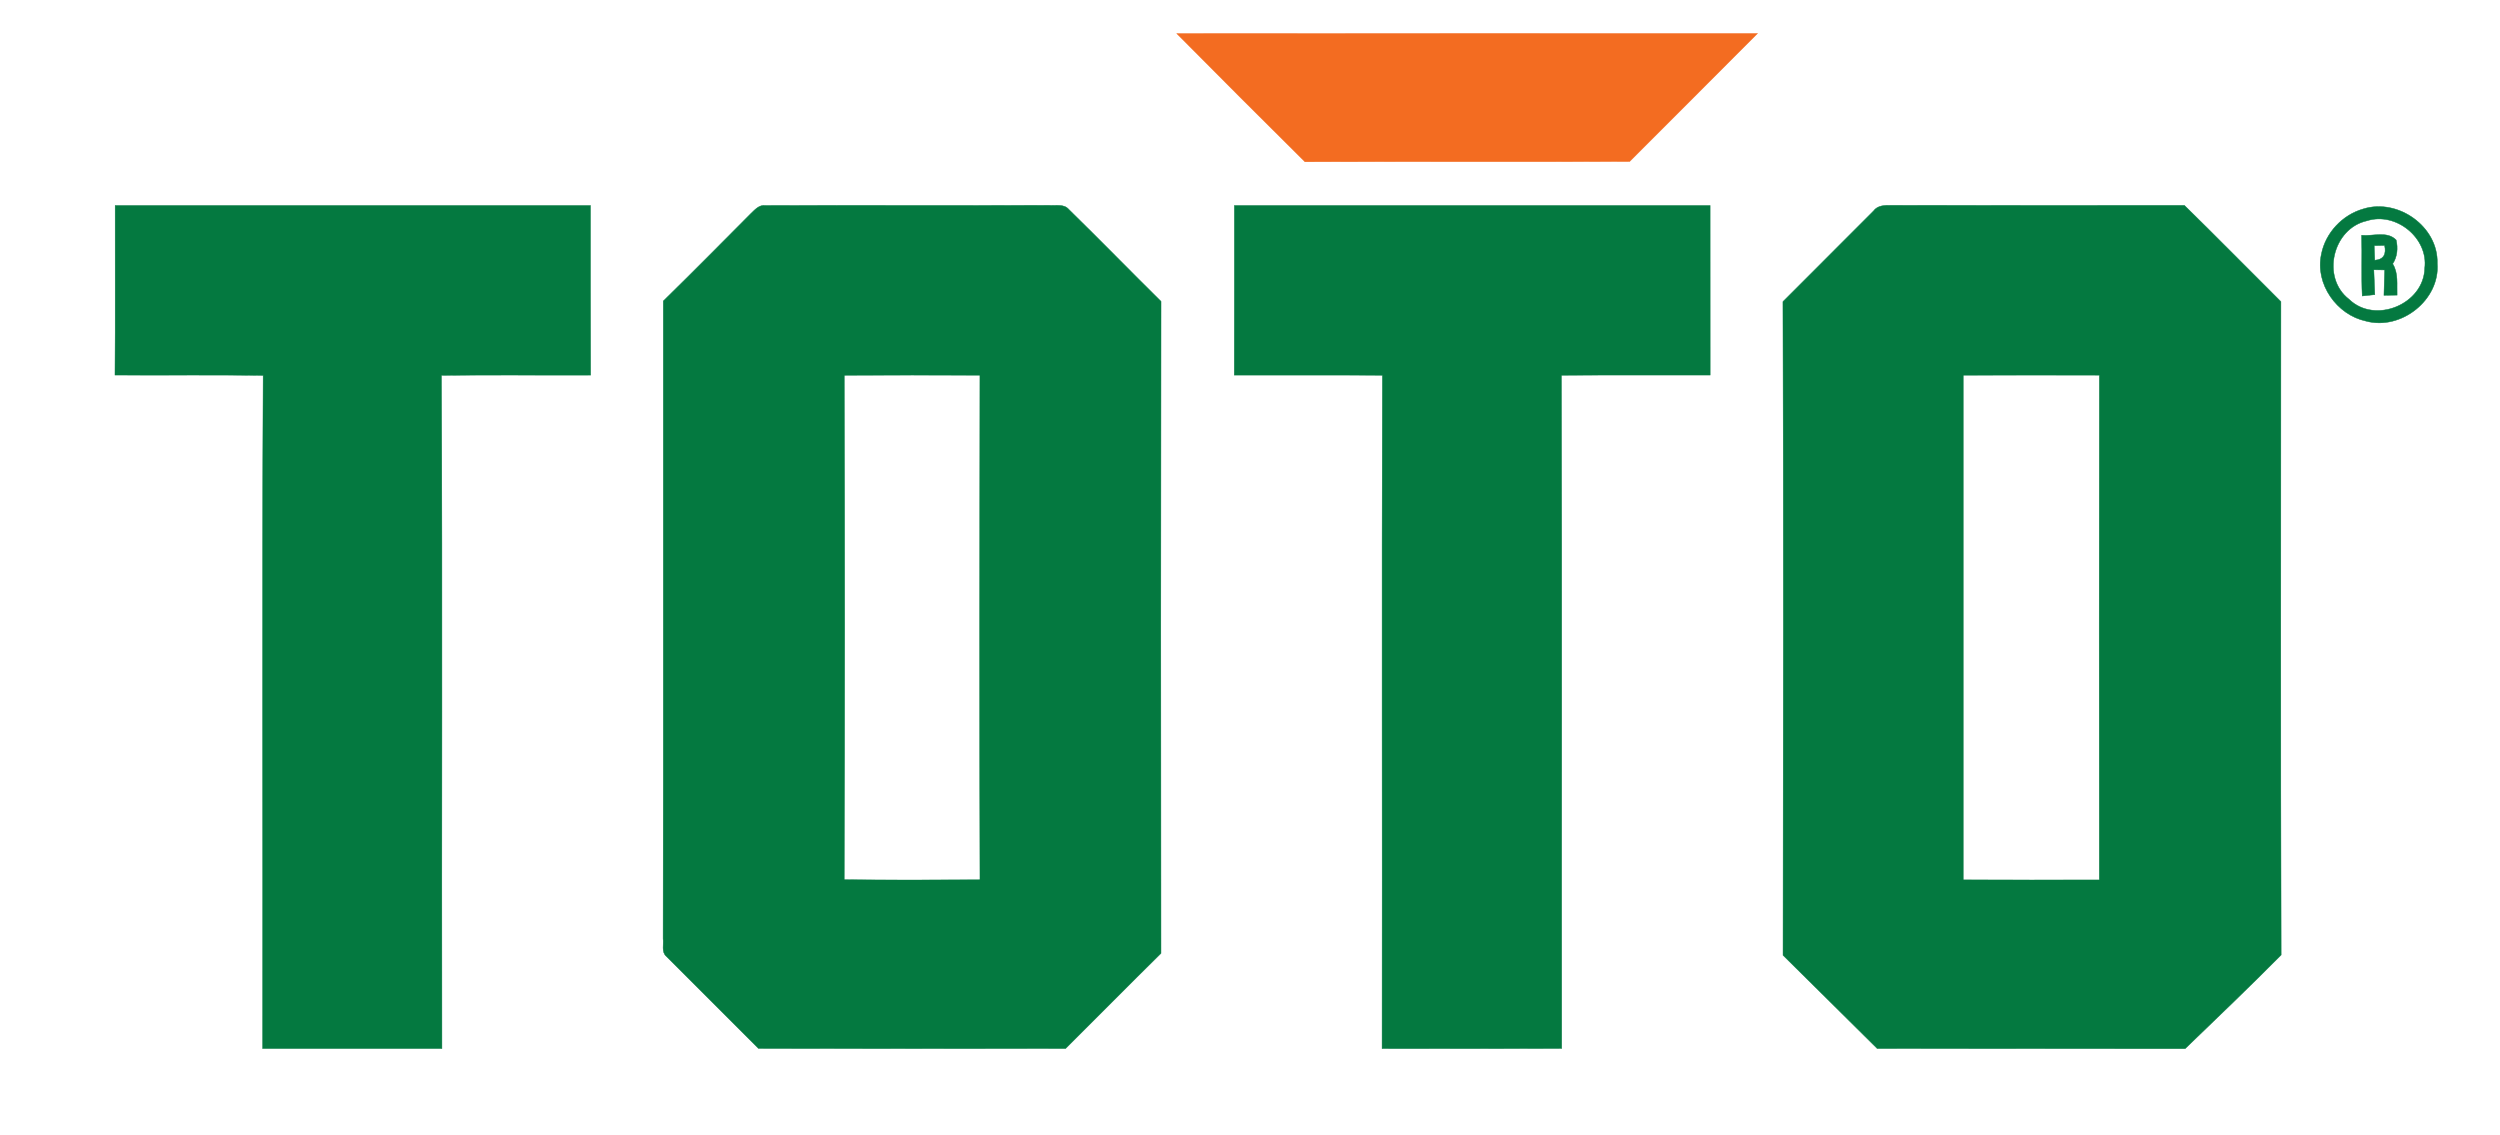 <?xml version="1.0" encoding="UTF-8" ?>
<!DOCTYPE svg PUBLIC "-//W3C//DTD SVG 1.1//EN" "http://www.w3.org/Graphics/SVG/1.1/DTD/svg11.dtd">
<svg width="522pt" height="237pt" viewBox="0 0 522 237" version="1.1" xmlns="http://www.w3.org/2000/svg">
<path fill="#f36c21" stroke="#f36c21" stroke-width="0.094" opacity="1.00" d=" M 245.72 7.01 C 286.13 6.97 326.54 7.01 366.95 7.00 C 358.09 15.93 349.15 24.80 340.27 33.72 C 317.68 33.82 295.08 33.71 272.48 33.78 C 263.52 24.90 254.59 15.98 245.72 7.01 Z" />
<path fill="#047940" stroke="#047940" stroke-width="0.094" opacity="1.00" d=" M 24.05 42.90 C 57.13 42.89 90.21 42.90 123.29 42.90 C 123.31 54.70 123.26 66.51 123.32 78.32 C 112.94 78.36 102.55 78.25 92.17 78.37 C 92.39 125.23 92.19 172.08 92.27 218.94 C 79.79 218.95 67.32 218.95 54.84 218.94 C 54.91 172.09 54.71 125.23 54.95 78.38 C 44.64 78.24 34.32 78.37 24.01 78.31 C 24.11 66.51 24.02 54.70 24.05 42.90 Z" />
<path fill="#047940" stroke="#047940" stroke-width="0.094" opacity="1.00" d=" M 156.71 44.66 C 157.59 43.84 158.49 42.70 159.87 42.91 C 179.57 42.85 199.28 42.95 218.99 42.87 C 220.36 43.01 222.11 42.50 223.15 43.71 C 229.63 50.05 235.97 56.56 242.42 62.93 C 242.35 108.31 242.37 153.68 242.41 199.06 C 235.73 205.64 229.15 212.32 222.50 218.93 C 201.12 218.96 179.74 218.96 158.37 218.92 C 151.97 212.49 145.53 206.10 139.12 199.67 C 138.08 198.76 138.62 197.20 138.46 196.01 C 138.55 151.63 138.47 107.24 138.50 62.85 C 144.63 56.85 150.66 50.74 156.71 44.66 M 176.28 78.35 C 176.40 113.46 176.40 148.58 176.27 183.68 C 185.72 183.78 195.17 183.76 204.62 183.70 C 204.51 148.58 204.53 113.46 204.61 78.34 C 195.17 78.32 185.72 78.29 176.28 78.35 Z" />
<path fill="#047940" stroke="#047940" stroke-width="0.094" opacity="1.00" d=" M 257.74 42.90 C 290.85 42.90 323.96 42.89 357.07 42.90 C 357.08 54.70 357.07 66.51 357.08 78.31 C 346.73 78.35 336.37 78.27 326.02 78.35 C 326.15 125.21 326.04 172.06 326.08 218.92 C 313.58 218.98 301.08 218.94 288.58 218.94 C 288.65 172.07 288.50 125.21 288.65 78.35 C 278.34 78.28 268.03 78.34 257.72 78.32 C 257.77 66.51 257.72 54.70 257.74 42.90 Z" />
<path fill="#047940" stroke="#047940" stroke-width="0.094" opacity="1.00" d=" M 391.17 44.07 C 392.05 42.85 393.58 42.85 394.94 42.87 C 415.33 42.92 435.72 42.89 456.11 42.89 C 462.88 49.53 469.54 56.29 476.25 62.98 C 476.26 108.46 476.16 153.93 476.30 199.40 C 469.73 206.03 462.98 212.48 456.26 218.96 C 434.83 218.92 413.40 218.98 391.96 218.93 C 385.43 212.42 378.84 205.96 372.30 199.46 C 372.37 153.97 372.42 108.47 372.28 62.98 C 378.59 56.69 384.87 50.37 391.17 44.07 M 409.92 78.34 C 409.92 113.47 409.92 148.59 409.92 183.72 C 419.39 183.76 428.87 183.74 438.34 183.73 C 438.31 148.59 438.30 113.46 438.35 78.33 C 428.87 78.32 419.40 78.30 409.92 78.34 Z" />
<path fill="#047940" stroke="#047940" stroke-width="0.094" opacity="1.00" d=" M 493.43 43.63 C 500.65 41.34 509.12 47.30 508.90 54.97 C 509.52 62.62 501.30 69.06 494.00 67.04 C 487.91 65.74 483.35 59.27 484.70 53.09 C 485.56 48.63 489.08 44.88 493.43 43.63 M 494.22 46.10 C 487.06 47.68 484.60 57.96 490.48 62.49 C 495.89 67.76 506.10 63.53 506.28 56.02 C 507.09 49.69 500.25 44.16 494.22 46.10 Z" />
<path fill="#047940" stroke="#047940" stroke-width="0.094" opacity="1.00" d=" M 493.10 49.12 C 495.47 49.36 498.46 48.18 500.32 50.12 C 500.71 51.81 500.56 53.62 499.59 55.09 C 500.82 57.05 500.42 59.42 500.51 61.62 C 499.83 61.63 498.45 61.65 497.77 61.66 C 497.80 59.89 497.86 58.12 497.92 56.36 C 497.35 56.35 496.22 56.33 495.65 56.33 C 495.70 58.06 495.78 59.79 495.86 61.52 C 495.21 61.59 493.90 61.73 493.24 61.80 C 493.02 57.57 493.24 53.34 493.10 49.12 M 495.73 51.29 C 495.76 52.31 495.80 53.32 495.85 54.34 C 497.79 54.20 498.29 52.98 497.90 51.24 C 497.36 51.25 496.28 51.28 495.73 51.29 Z" />
</svg>
